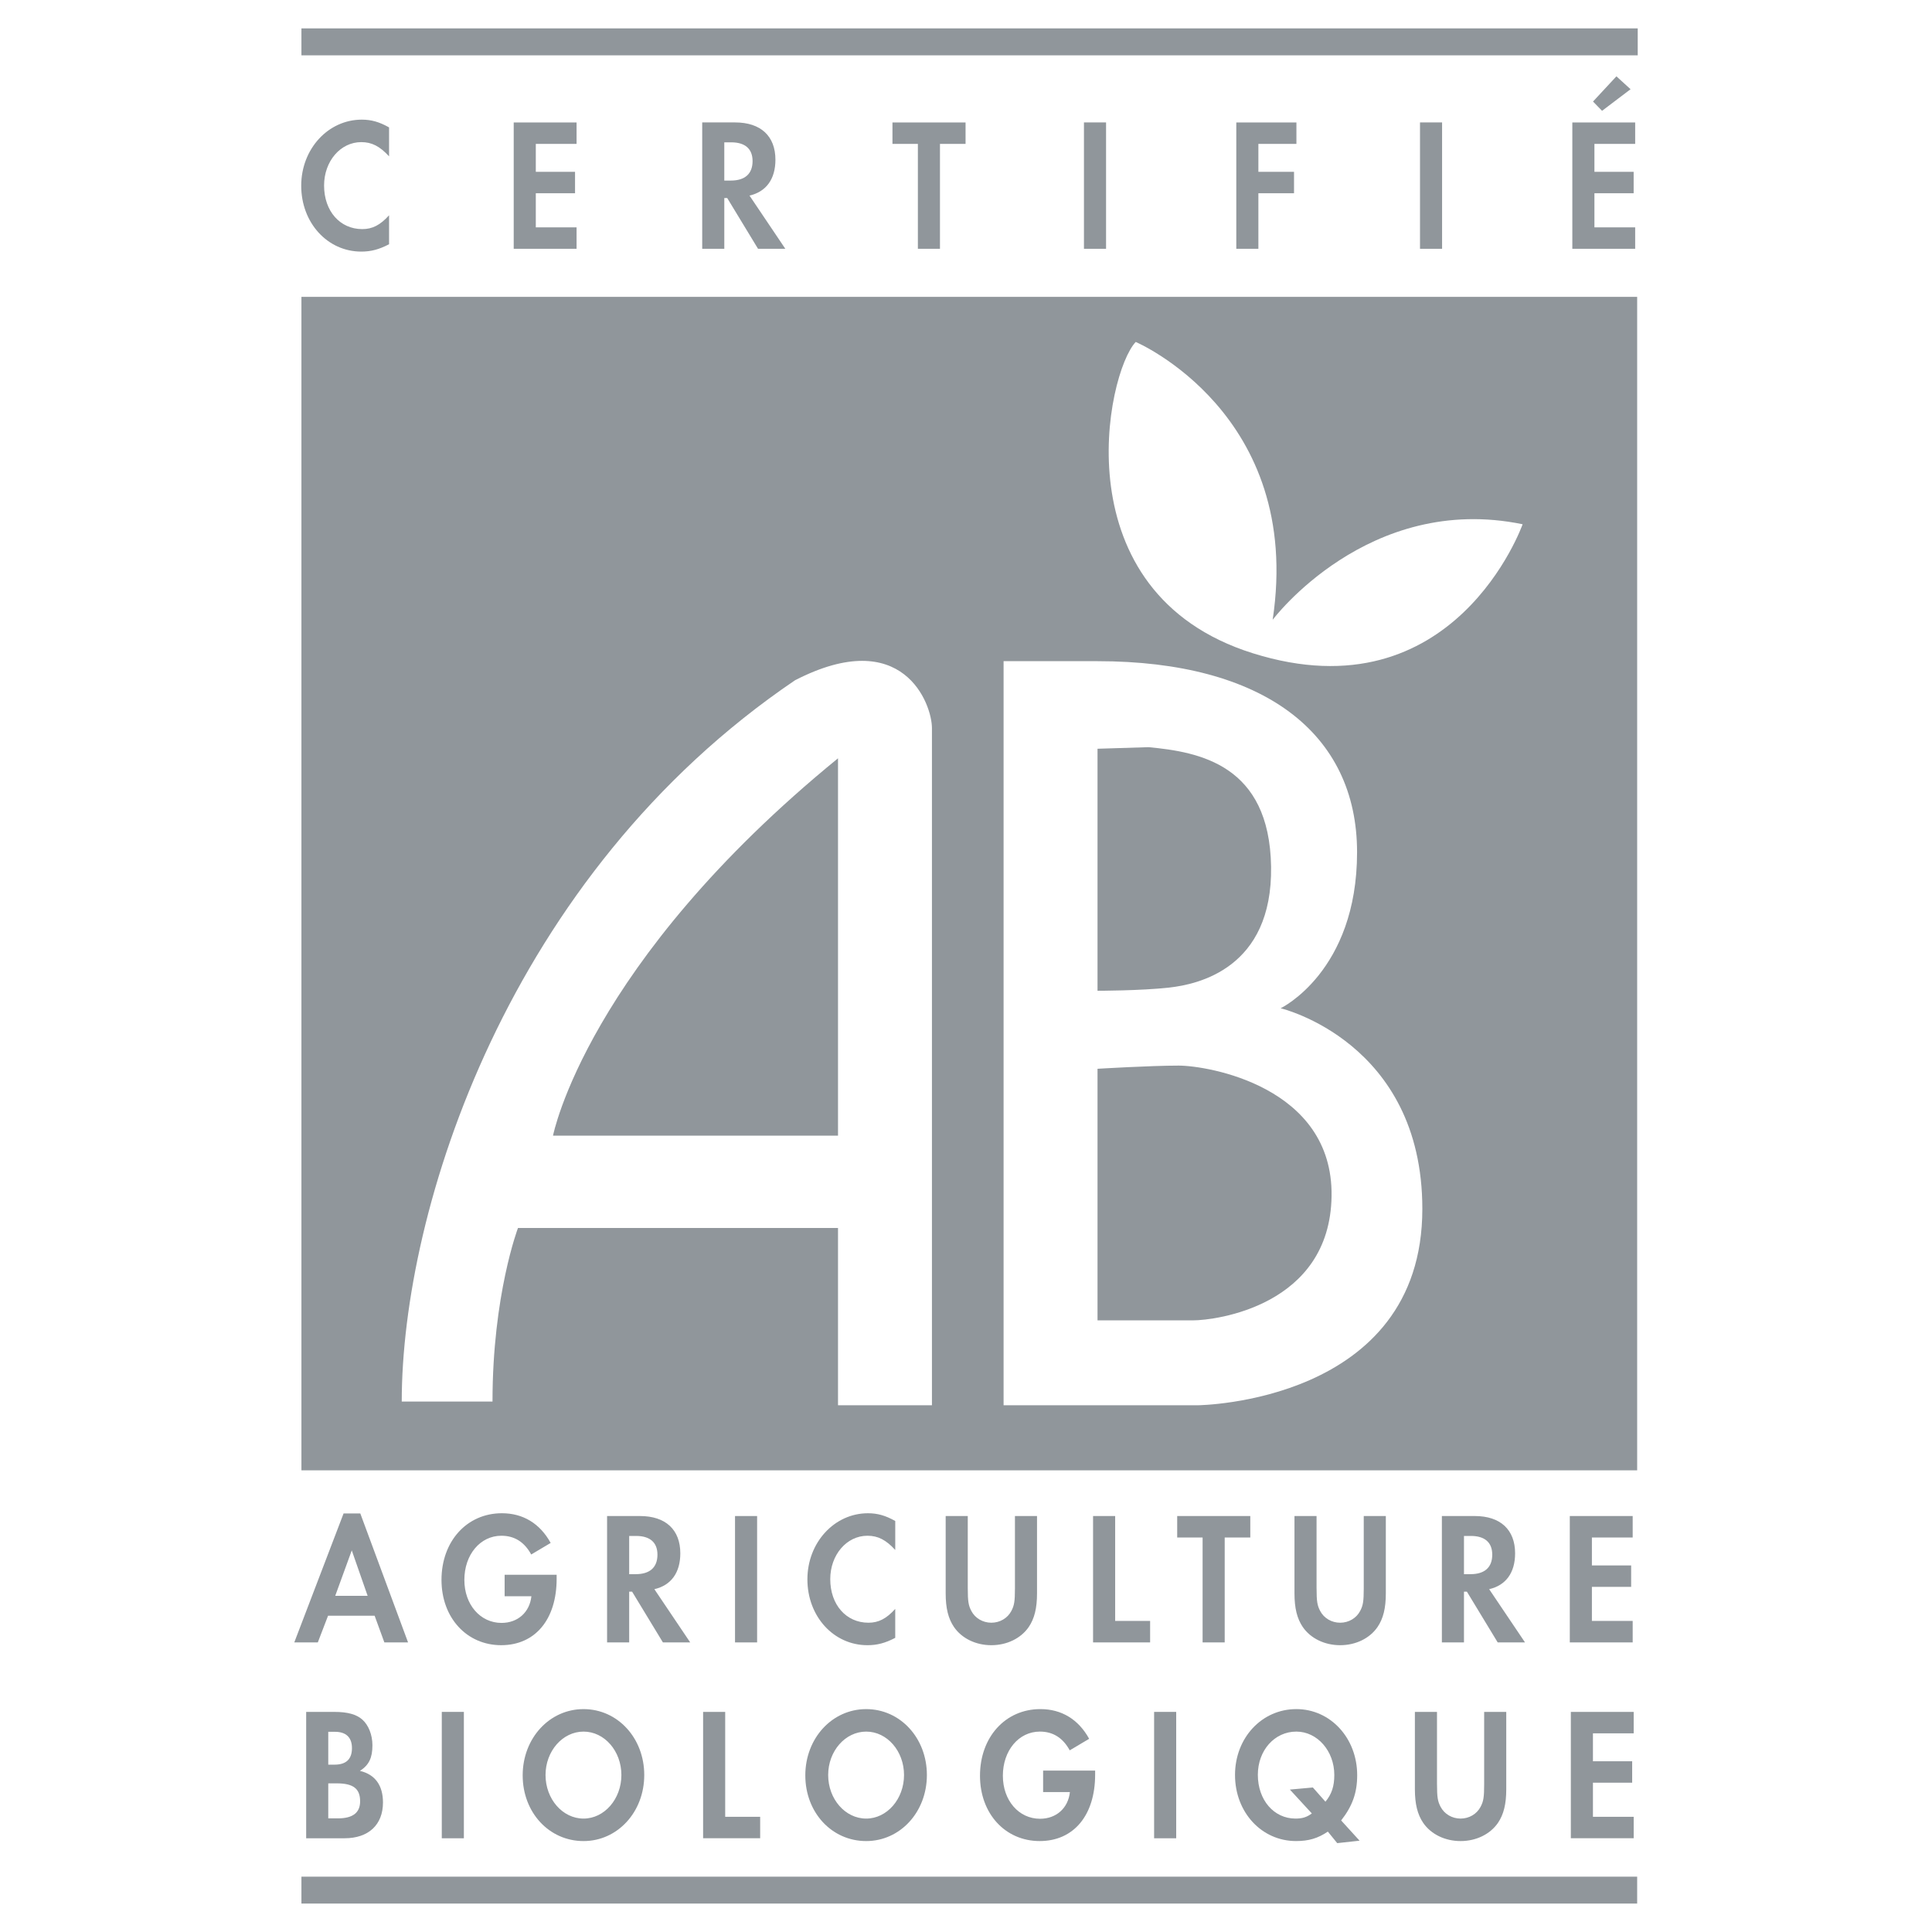 <svg xmlns="http://www.w3.org/2000/svg" width="2500" height="2500" viewBox="0 0 192.756 192.756"><path fill="#fff" d="M0 192.756h192.756V0H0v192.756z"/><path fill="#90969b" d="M30.074 146.694H163.34V29.619H30.074v117.075zM30.074 189.921H163.34v-2.687H30.074v2.687zM30.074 5.521h133.322V2.834H30.074v2.687z"/><path d="M38.817 15.598c-.919-1.001-1.719-1.418-2.774-1.418-2.077 0-3.71 1.909-3.71 4.329 0 2.553 1.582 4.349 3.812 4.349 1.004 0 1.787-.397 2.672-1.38v2.889c-1.004.528-1.821.735-2.774.735-3.37 0-5.991-2.868-5.991-6.573 0-3.667 2.688-6.592 6.042-6.592.953 0 1.753.227 2.723.774v2.887zM53.457 14.357v2.784h3.915v2.141h-3.915v3.399h4.068v2.14h-6.272V12.216h6.272v2.141h-4.068zM72.263 18.015V14.2h.684c1.385 0 2.137.642 2.137 1.87 0 1.265-.752 1.945-2.171 1.945h-.65zm2.514 1.497c1.668-.379 2.587-1.648 2.587-3.574 0-2.362-1.463-3.723-4.022-3.723H70.06v12.608h2.204v-5.065h.291l3.075 5.065h2.723l-3.576-5.311zM91.577 24.823V14.357h-2.536v-2.141h7.293v2.141h-2.553v10.466h-2.204z" fill-rule="evenodd" clip-rule="evenodd" fill="#90969b"/><path fill="#90969b" d="M108.146 24.823h2.206V12.214h-2.206v12.609z"/><path fill-rule="evenodd" clip-rule="evenodd" fill="#90969b" d="M125.549 14.357v2.784h3.556v2.141h-3.556v5.541h-2.203V12.216h5.998v2.141h-3.795z"/><path fill="#90969b" d="M141.674 24.823h2.203V12.214h-2.203v12.609z"/><path d="M159.076 14.357v2.784h3.914v2.141h-3.914v3.399h4.066v2.14h-6.271V12.216h6.271v2.142h-4.066v-.001zm.762-3.3l-.902-.927 2.334-2.515 1.412 1.286-2.844 2.156zM36.68 159.219h-3.235l1.651-4.536 1.584 4.536zm.697 1.983l.971 2.662h2.365l-4.766-12.867h-1.668l-4.919 12.867h2.348l1.022-2.662h4.647zM55.536 157.115v.396c0 4.066-2.144 6.63-5.531 6.63-3.438 0-5.957-2.733-5.957-6.516 0-3.856 2.535-6.649 6.025-6.649 2.11 0 3.795 1.019 4.867 2.963L53 155.092c-.681-1.246-1.668-1.871-2.979-1.871-2.11 0-3.692 1.891-3.692 4.405 0 2.46 1.582 4.292 3.71 4.292 1.616 0 2.808-1.058 2.979-2.663h-2.671v-2.14h5.189zM62.773 157.055v-3.814h.684c1.385 0 2.137.642 2.137 1.87 0 1.265-.752 1.944-2.171 1.944h-.65zm2.513 1.497c1.67-.379 2.589-1.647 2.589-3.573 0-2.361-1.464-3.724-4.025-3.724h-3.281v12.609h2.204v-5.065h.291l3.075 5.065h2.723l-3.576-5.312z" fill-rule="evenodd" clip-rule="evenodd" fill="#90969b"/><path fill="#90969b" d="M73.333 163.864h2.204v-12.609h-2.204v12.609z"/><path d="M89.318 154.639c-.919-1.002-1.719-1.418-2.774-1.418-2.076 0-3.71 1.91-3.71 4.329 0 2.553 1.583 4.349 3.812 4.349 1.004 0 1.787-.397 2.672-1.38v2.888c-1.004.528-1.821.735-2.774.735-3.37 0-5.99-2.867-5.99-6.572 0-3.667 2.688-6.593 6.042-6.593.953 0 1.753.227 2.723.773v2.889h-.001zM96.555 158.477c0 1.285.067 1.701.357 2.25.375.718 1.144 1.172 1.996 1.172s1.619-.454 1.994-1.172c.291-.549.359-.965.359-2.25v-7.222h2.203v7.714c0 1.474-.254 2.514-.83 3.362-.781 1.132-2.176 1.811-3.727 1.811-1.553 0-2.946-.679-3.726-1.811-.576-.849-.831-1.889-.831-3.362v-7.714h2.204v7.222h.001zM111.26 161.722h3.488v2.14h-5.693v-12.607h2.205v10.467zM119.984 163.864v-10.466h-2.535v-2.141h7.293v2.141h-2.553v10.466h-2.205zM131.355 158.477c0 1.285.068 1.701.359 2.25.373.718 1.141 1.172 1.994 1.172s1.619-.454 1.994-1.172c.291-.549.359-.965.359-2.25v-7.222h2.203v7.714c0 1.474-.254 2.514-.83 3.362-.779 1.132-2.174 1.811-3.727 1.811-1.551 0-2.945-.679-3.727-1.811-.576-.849-.83-1.889-.83-3.362v-7.714h2.203v7.222h.002zM146.061 157.055v-3.814h.684c1.385 0 2.137.642 2.137 1.87 0 1.265-.752 1.944-2.172 1.944h-.649zm2.513 1.497c1.668-.379 2.588-1.647 2.588-3.573 0-2.361-1.465-3.724-4.023-3.724h-3.283v12.609h2.205v-5.065h.291l3.074 5.065h2.725l-3.577-5.312zM158.824 153.398v2.784h3.916v2.14h-3.916v3.4h4.069v2.14h-6.274v-12.605h6.274v2.141h-4.069zM32.751 176.059v-3.277h.668c1.114 0 1.696.568 1.696 1.629 0 1.098-.582 1.648-1.729 1.648h-.635zm-2.205 7.345h3.832c2.385 0 3.832-1.342 3.832-3.572 0-1.7-.783-2.794-2.298-3.151.905-.585 1.245-1.305 1.245-2.555 0-1.042-.391-2.026-1.021-2.574-.578-.511-1.466-.756-2.786-.756h-2.804v12.608zm2.205-1.985v-3.493h.839c1.658 0 2.339.527 2.339 1.793 0 1.134-.732 1.7-2.212 1.7h-.966z" fill-rule="evenodd" clip-rule="evenodd" fill="#90969b"/><path fill="#90969b" d="M44.077 183.405h2.204v-12.609h-2.204v12.609z"/><path d="M58.221 172.762c2.092 0 3.775 1.947 3.775 4.33 0 2.4-1.701 4.348-3.775 4.348-2.092 0-3.793-1.947-3.793-4.348 0-2.383 1.701-4.33 3.793-4.33zm0-2.244c-3.402 0-6.073 2.906-6.073 6.61 0 3.706 2.637 6.556 6.073 6.556 3.384 0 6.056-2.888 6.056-6.592 0-3.687-2.655-6.574-6.056-6.574zM72.353 181.262h3.489v2.14h-5.693v-12.606h2.204v10.466zM86.42 172.762c2.091 0 3.775 1.947 3.775 4.33 0 2.4-1.701 4.348-3.775 4.348-2.093 0-3.793-1.947-3.793-4.348 0-2.383 1.7-4.33 3.793-4.33zm0-2.244c-3.402 0-6.074 2.906-6.074 6.61 0 3.706 2.638 6.556 6.074 6.556 3.384 0 6.056-2.888 6.056-6.592 0-3.687-2.655-6.574-6.056-6.574zM109.262 176.655v.397c0 4.066-2.145 6.631-5.531 6.631-3.439 0-5.957-2.734-5.957-6.517 0-3.858 2.535-6.649 6.023-6.649 2.111 0 3.797 1.018 4.869 2.963l-1.939 1.152c-.682-1.248-1.668-1.871-2.98-1.871-2.109 0-3.691 1.891-3.691 4.405 0 2.46 1.582 4.292 3.709 4.292 1.617 0 2.809-1.058 2.979-2.663h-2.672v-2.141h5.19v.001z" fill-rule="evenodd" clip-rule="evenodd" fill="#90969b"/><path fill="#90969b" d="M115.146 183.405h2.204v-12.609h-2.204v12.609z"/><path d="M130.984 178.338l-2.293.208 2.191 2.382c-.512.379-.951.512-1.631.512-2.158 0-3.756-1.854-3.756-4.367 0-2.439 1.666-4.311 3.84-4.311 2.09 0 3.789 1.929 3.789 4.33 0 1.114-.256 1.908-.885 2.664l-1.255-1.418zm4.661 5.308l-1.838-2.019c1.123-1.436 1.6-2.759 1.6-4.517 0-3.705-2.672-6.593-6.07-6.593-3.447 0-6.119 2.867-6.119 6.574 0 3.724 2.654 6.592 6.086 6.592 1.258 0 2.174-.266 3.176-.943l.936 1.15 2.229-.244zM143.371 178.018c0 1.284.068 1.7.357 2.248.377.72 1.143 1.174 1.996 1.174.852 0 1.619-.454 1.994-1.174.291-.548.357-.964.357-2.248v-7.222h2.205v7.712c0 1.476-.254 2.516-.83 3.364-.781 1.132-2.176 1.812-3.727 1.812-1.553 0-2.947-.68-3.727-1.812-.576-.849-.832-1.889-.832-3.364v-7.712h2.205v7.222h.002zM158.928 172.938v2.785h3.914v2.139h-3.914v3.4h4.066v2.14h-6.271v-12.604h6.271v2.14h-4.066z" fill-rule="evenodd" clip-rule="evenodd" fill="#90969b"/><path d="M109.5 65.966c16.521 0 25.895 7.149 25.895 19.062 0 11.914-7.625 15.567-7.625 15.567s14.137 3.336 14.137 20.016c0 19.38-22.398 19.592-22.398 19.592h-19.381V65.966h9.372zm0 8.737v24.146s4.289 0 7.148-.318c2.859-.317 10.326-1.906 10.168-12.072-.16-10.167-7.15-11.437-12.232-11.914l-5.084.158zm0 31.929v25.1h9.531c2.225 0 13.662-1.431 13.82-12.392.16-10.961-12.391-13.025-15.25-13.025s-8.101.317-8.101.317zM92.98 140.203h-9.372v-17.686H51.679s-2.542 6.672-2.542 17.314h-9.055c0-19.062 10.528-52.512 39.237-71.96 10.802-5.56 13.661 2.383 13.661 4.766v67.566zm-9.372-64.547c-25.099 20.492-28.434 37.647-28.434 37.647h28.434V75.656zM113.312 34.116s16.76 7.149 13.662 27.72c0 0 9.531-12.708 24.939-9.531 0 0-6.783 19.192-26.926 12.867-19.219-6.037-14.612-27.958-11.675-31.056z" fill-rule="evenodd" clip-rule="evenodd" fill="#fff"/></svg>